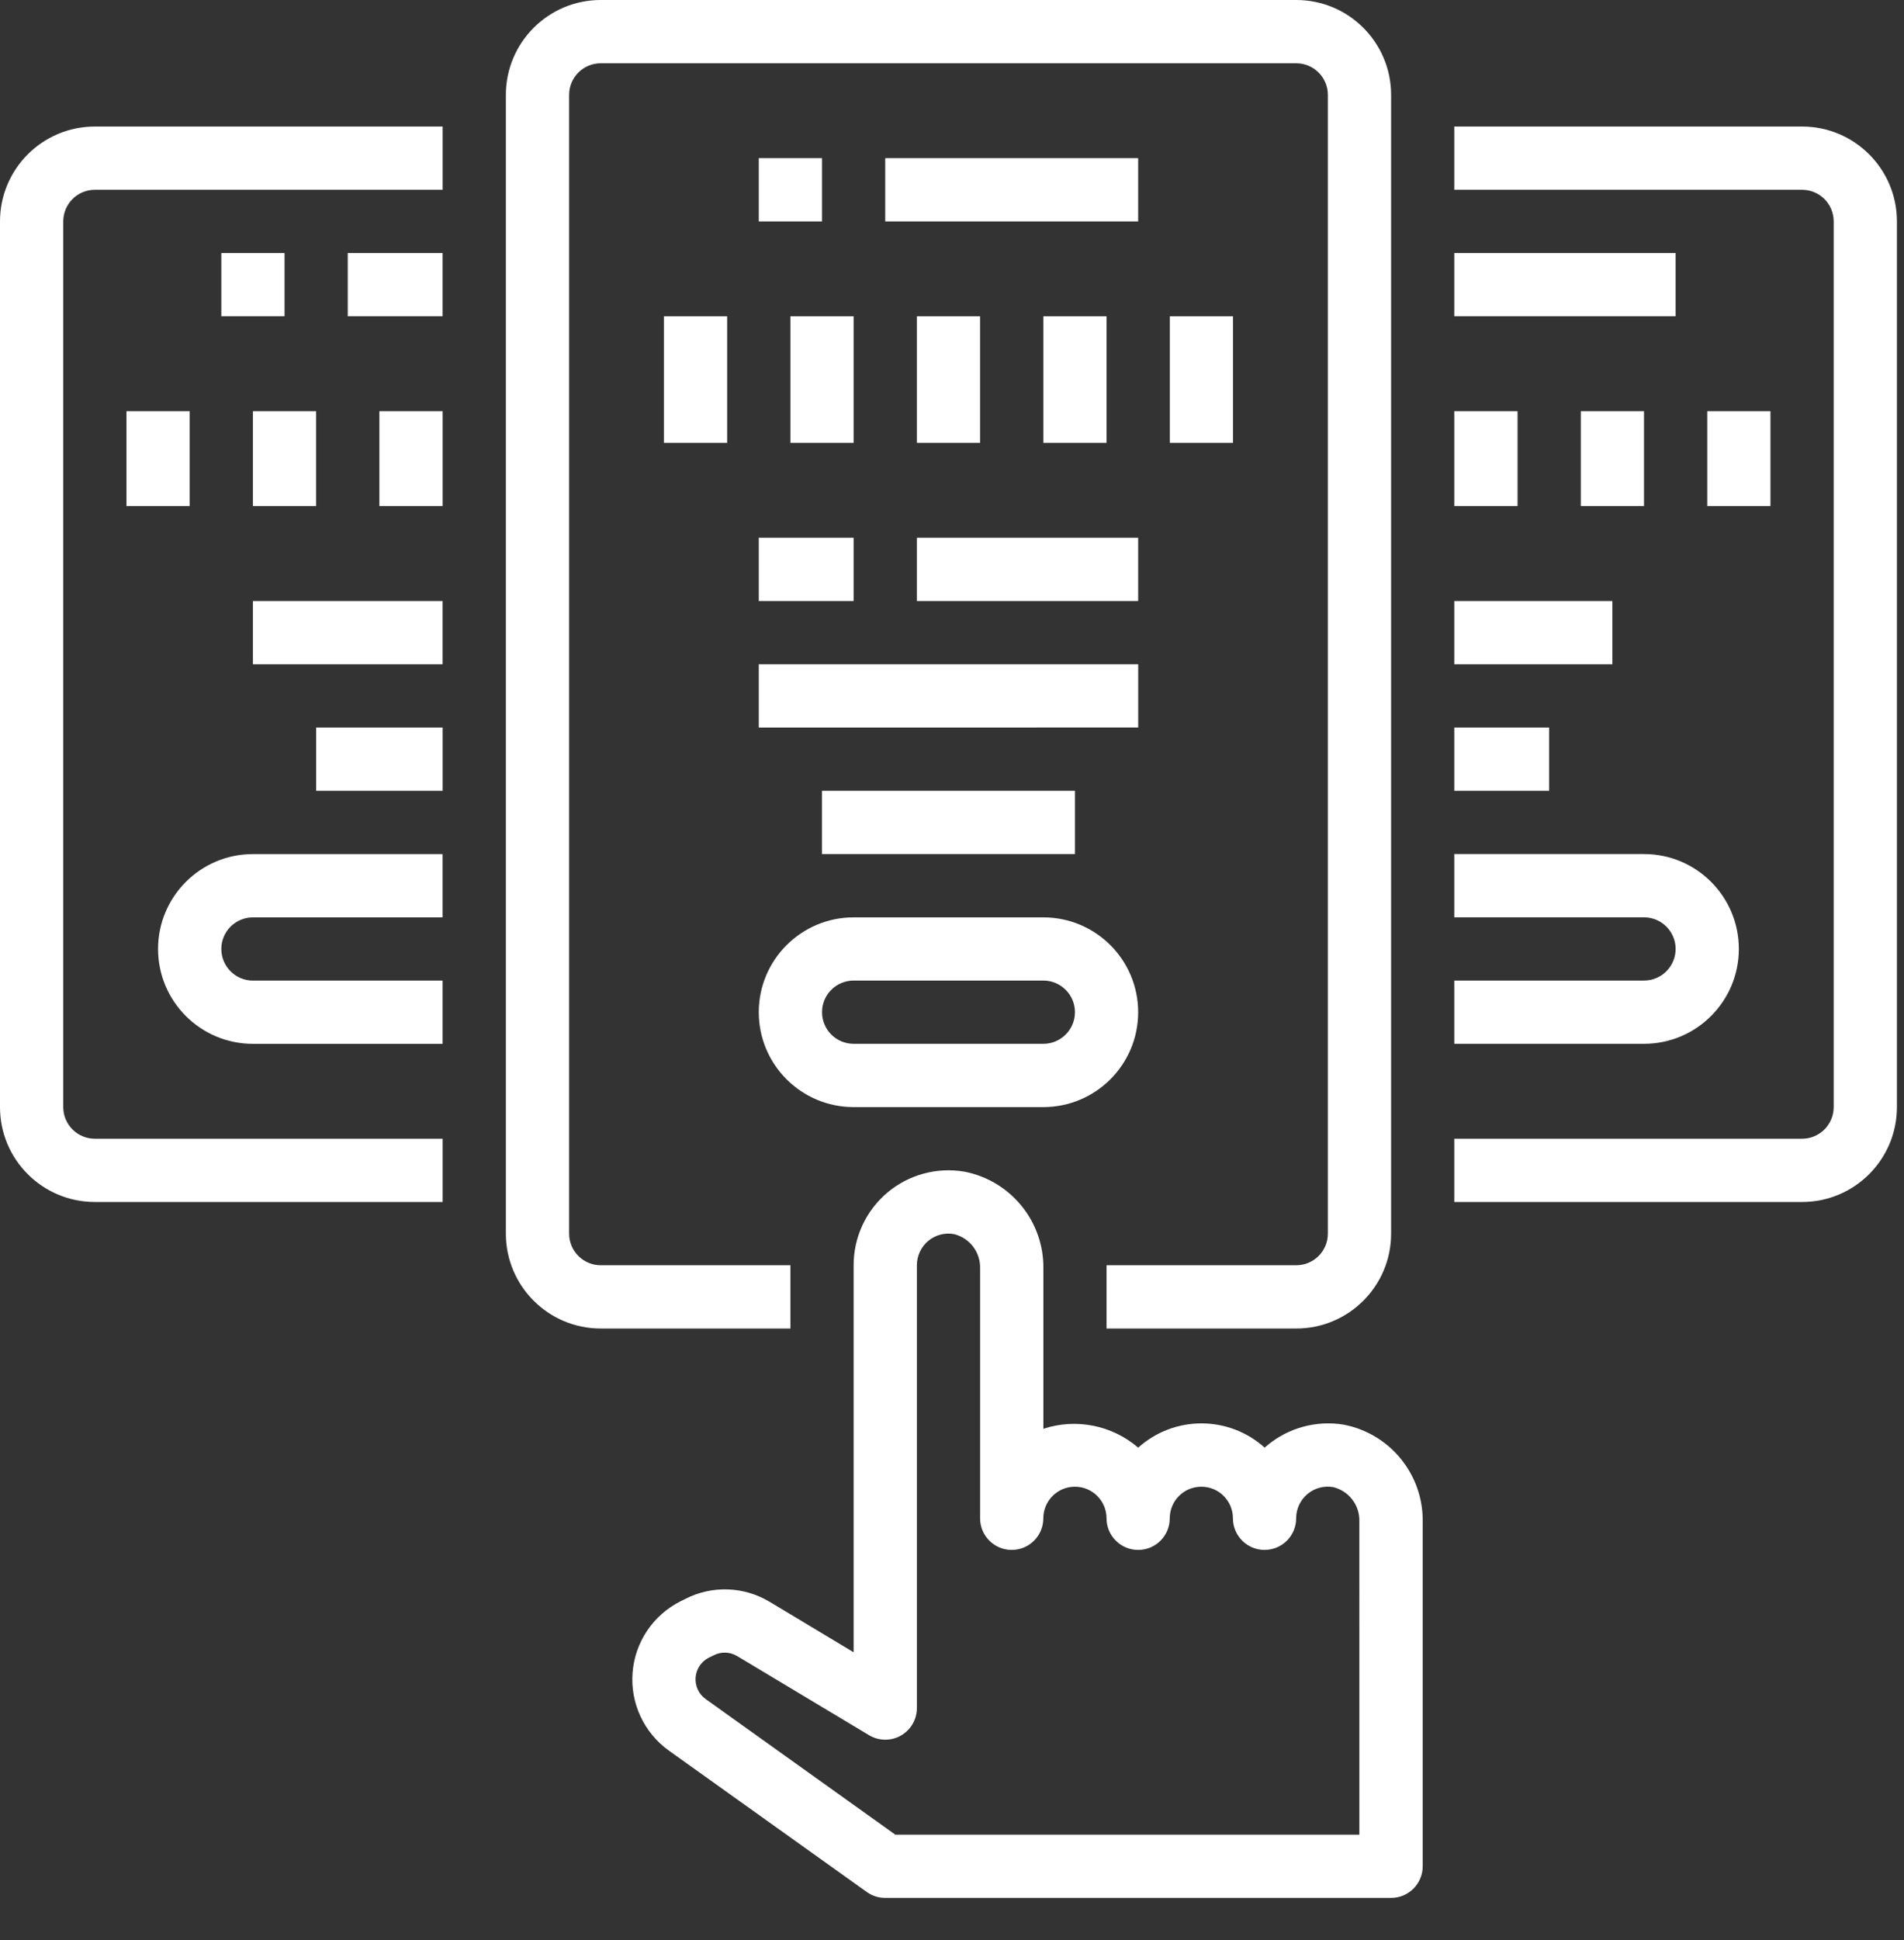 <?xml version="1.0" encoding="UTF-8"?>
<!-- Generator: Adobe Illustrator 16.0.0, SVG Export Plug-In . SVG Version: 6.00 Build 0)  -->
<!DOCTYPE svg PUBLIC "-//W3C//DTD SVG 1.1//EN" "http://www.w3.org/Graphics/SVG/1.1/DTD/svg11.dtd">
<svg version="1.1" id="Layer_1" xmlns="http://www.w3.org/2000/svg" xmlns:xlink="http://www.w3.org/1999/xlink" x="0px" y="0px" width="54px" height="55px" viewBox="213 212.5 54 55" enable-background="new 213 212.5 54 55" xml:space="preserve">
<rect x="213" y="212.5" width="54" height="55" fill="#333333" stroke="none"/>
<path fill="#FFFFFF" d="M249.764,212.5h-19.727c-1.485,0-2.69,1.205-2.69,2.69v32.28c0,1.485,1.205,2.69,2.69,2.69h5.38v-1.794  h-5.38c-0.495,0-0.896-0.401-0.896-0.896v-32.28c0-0.495,0.401-0.896,0.896-0.896h19.727c0.494,0,0.896,0.401,0.896,0.896v32.28  c0,0.495-0.402,0.896-0.896,0.896h-5.381v1.794h5.381c1.485,0,2.69-1.205,2.69-2.69v-32.28  C252.454,213.705,251.249,212.5,249.764,212.5z"/>
<path fill="#FFFFFF" d="M215.69,246.573h9.864v-1.793h-9.864c-0.495,0-0.896-0.402-0.896-0.897v-25.106  c0-0.496,0.401-0.897,0.896-0.897h9.864v-1.793h-9.864c-1.486,0-2.69,1.205-2.69,2.69v25.106  C213,245.369,214.204,246.573,215.69,246.573z"/>
<path fill="#FFFFFF" d="M234.52,216.983h1.794v1.794h-1.794V216.983z"/>
<path fill="#FFFFFF" d="M238.106,216.983h7.174v1.794h-7.174V216.983z"/>
<path fill="#FFFFFF" d="M231.83,221.467h1.793v3.587h-1.793V221.467z"/>
<path fill="#FFFFFF" d="M235.417,221.467h1.793v3.587h-1.793V221.467z"/>
<path fill="#FFFFFF" d="M239.003,221.467h1.793v3.587h-1.793V221.467z"/>
<path fill="#FFFFFF" d="M242.59,221.467h1.793v3.587h-1.793V221.467z"/>
<path fill="#FFFFFF" d="M246.177,221.467h1.793v3.587h-1.793V221.467z"/>
<path fill="#FFFFFF" d="M239.003,227.744h6.277v1.793h-6.277V227.744z"/>
<path fill="#FFFFFF" d="M237.21,243.883h5.38c1.485,0,2.69-1.204,2.69-2.69c0-1.485-1.205-2.688-2.69-2.688h-5.38  c-1.485,0-2.69,1.204-2.69,2.688C234.52,242.679,235.725,243.883,237.21,243.883z M237.21,240.296h5.38  c0.496,0,0.897,0.403,0.897,0.896c0,0.496-0.401,0.897-0.897,0.897h-5.38c-0.495,0-0.896-0.401-0.896-0.897  C236.313,240.699,236.715,240.296,237.21,240.296z"/>
<path fill="#FFFFFF" d="M222.863,219.673h2.69v1.793h-2.69V219.673z"/>
<path fill="#FFFFFF" d="M216.587,224.156h1.793v2.69h-1.793V224.156z"/>
<path fill="#FFFFFF" d="M220.173,224.156h1.793v2.69h-1.793V224.156z"/>
<path fill="#FFFFFF" d="M223.76,224.156h1.794v2.69h-1.794V224.156z"/>
<path fill="#FFFFFF" d="M219.277,219.673h1.793v1.793h-1.793V219.673z"/>
<path fill="#FFFFFF" d="M220.173,242.09h5.38v-1.793h-5.38c-0.495,0-0.896-0.402-0.896-0.896c0-0.496,0.402-0.896,0.896-0.896h5.38  v-1.794h-5.38c-1.485,0-2.69,1.205-2.69,2.69C217.483,240.885,218.688,242.09,220.173,242.09z"/>
<path fill="#FFFFFF" d="M264.11,216.087h-9.864v1.793h9.864c0.495,0,0.896,0.401,0.896,0.897v25.106  c0,0.495-0.401,0.897-0.896,0.897h-9.864v1.793h9.864c1.484,0,2.689-1.204,2.689-2.69v-25.106  C266.8,217.292,265.595,216.087,264.11,216.087z"/>
<path fill="#FFFFFF" d="M254.246,219.673h6.277v1.793h-6.277V219.673z"/>
<path fill="#FFFFFF" d="M261.42,224.156h1.792v2.69h-1.792V224.156z"/>
<path fill="#FFFFFF" d="M257.834,224.156h1.792v2.69h-1.792V224.156z"/>
<path fill="#FFFFFF" d="M254.246,224.156h1.794v2.69h-1.794V224.156z"/>
<path fill="#FFFFFF" d="M254.246,236.71v1.794h5.38c0.496,0,0.897,0.401,0.897,0.896c0,0.494-0.401,0.896-0.897,0.896h-5.38v1.793  h5.38c1.486,0,2.69-1.205,2.69-2.689c0-1.485-1.204-2.69-2.69-2.69H254.246z"/>
<path fill="#FFFFFF" d="M253.35,265.402v-9.767c0.017-1.339-0.927-2.497-2.241-2.75c-0.782-0.129-1.582,0.092-2.187,0.604  c-0.019,0.015-0.037,0.03-0.054,0.048c-1.02-0.917-2.566-0.917-3.587,0c-0.742-0.637-1.762-0.84-2.689-0.535v-4.539  c0.017-1.34-0.928-2.496-2.242-2.75c-0.781-0.133-1.582,0.086-2.187,0.597c-0.605,0.512-0.954,1.265-0.953,2.057v10.97l-2.379-1.428  c-0.726-0.438-1.627-0.474-2.385-0.089l-0.143,0.071c-0.777,0.389-1.294,1.156-1.362,2.023s0.324,1.706,1.031,2.212l5.614,4.009  c0.152,0.108,0.333,0.166,0.521,0.165h14.348C252.949,266.3,253.35,265.898,253.35,265.402z M251.557,264.508h-13.164l-5.379-3.844  c-0.196-0.14-0.304-0.372-0.286-0.612c0.018-0.24,0.161-0.453,0.376-0.562l0.143-0.07c0.208-0.104,0.458-0.096,0.659,0.025  l3.738,2.241c0.276,0.167,0.622,0.173,0.903,0.015c0.282-0.159,0.457-0.458,0.457-0.781v-12.554c0-0.265,0.117-0.517,0.32-0.688  c0.203-0.17,0.472-0.242,0.733-0.194c0.447,0.108,0.756,0.518,0.74,0.979v7.077c0,0.494,0.402,0.896,0.896,0.896  c0.496,0,0.897-0.402,0.897-0.896c0-0.495,0.401-0.896,0.897-0.896c0.494,0,0.896,0.401,0.896,0.896  c0,0.494,0.401,0.896,0.897,0.896s0.896-0.402,0.896-0.896c0-0.495,0.4-0.896,0.896-0.896c0.495,0,0.896,0.401,0.896,0.896  c0,0.494,0.402,0.896,0.896,0.896c0.496,0,0.897-0.402,0.897-0.896c0-0.265,0.116-0.517,0.32-0.688  c0.203-0.171,0.472-0.242,0.732-0.196c0.448,0.11,0.757,0.519,0.74,0.979V264.508z"/>
<path fill="#FFFFFF" d="M234.52,227.744h2.69v1.793h-2.69V227.744z"/>
<path fill="#FFFFFF" d="M234.52,231.33h10.761v1.793H234.52V231.33z"/>
<path fill="#FFFFFF" d="M236.313,234.917h7.174v1.793h-7.174V234.917z"/>
<path fill="#FFFFFF" d="M220.173,229.537h5.38v1.793h-5.38V229.537z"/>
<path fill="#FFFFFF" d="M221.967,233.123h3.587v1.794h-3.587V233.123z"/>
<path fill="#FFFFFF" d="M254.246,229.537h4.483v1.793h-4.483V229.537z"/>
<path fill="#FFFFFF" d="M254.246,233.123h2.69v1.794h-2.69V233.123z"/>
</svg>